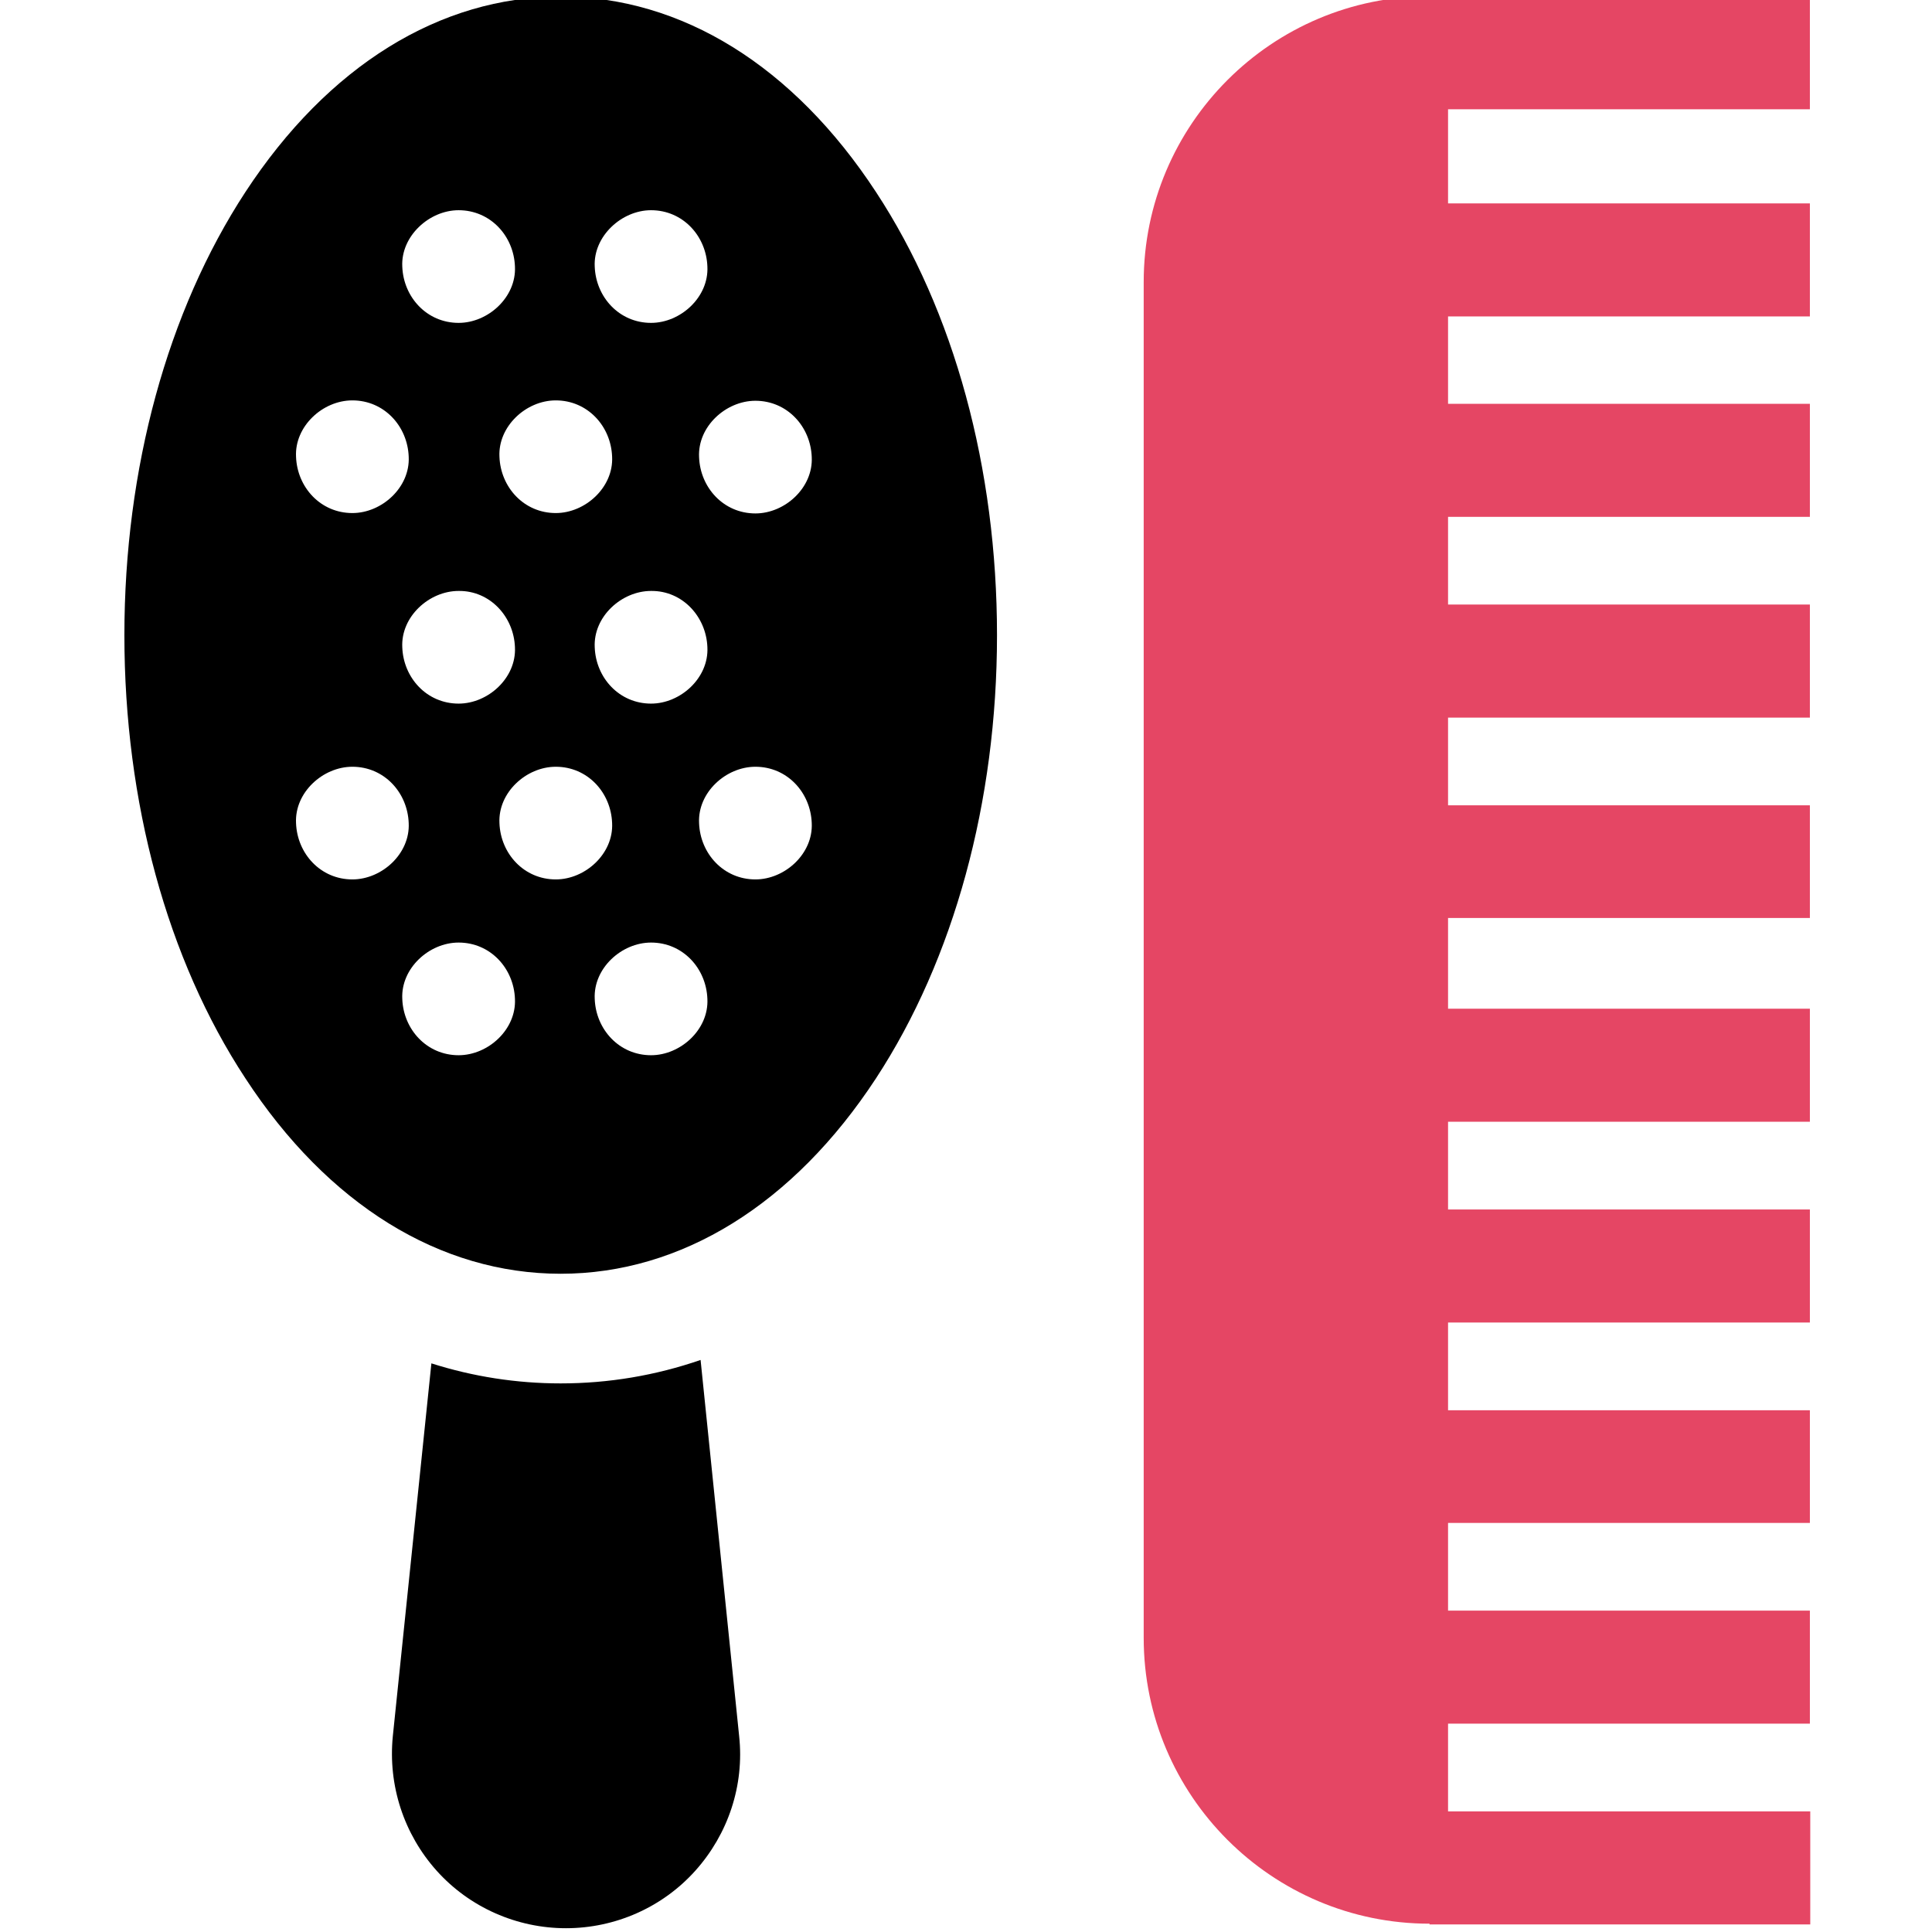 <?xml version="1.0" encoding="utf-8"?>
<!-- Generator: Adobe Illustrator 23.1.0, SVG Export Plug-In . SVG Version: 6.00 Build 0)  -->
<svg version="1.1" id="Livello_1" xmlns="http://www.w3.org/2000/svg" xmlns:xlink="http://www.w3.org/1999/xlink" x="0px" y="0px"
	 viewBox="0 0 511 511" style="enable-background:new 0 0 511 511;" xml:space="preserve">
<style type="text/css">
	.st0{fill:#E54664;}
</style>
<path class="st0" d="M478.7,28.9V-1H378.1c-41.7,0-75.6,33.9-75.6,75.6v358.6c0,41.7,33.9,75.6,75.6,75.6v0.2h100.7v-29.9H383v-23.2
	h95.7v-29.9H383v-23.2h95.7V373H383v-23.2h95.7v-29.9H383v-23.2h95.7v-29.9H383v-24h95.7V213H383v-23.2h95.7v-29.9H383v-23.2h95.7
	v-29.9H383V83.7h95.7V53.8H383V28.9H478.7z"/>
<path d="M114.1,360.6l-10.2,98.6c-1.3,13,2.9,25.9,11.6,35.6c8.7,9.7,21.2,15.2,34.2,15.2c13,0,25.5-5.5,34.2-15.2
	c8.7-9.7,13-22.6,11.6-35.6l-10.2-99.5c-11.9,4.1-24.3,6.2-37,6.2C136.6,365.9,125.1,364.1,114.1,360.6z"/>
<path d="M148.3-0.9c-32,0-61.6,18.4-83.4,51.7c-20.6,31.5-32,73.1-32,117.2s11.3,85.7,32,117.2c21.8,33.4,51.5,51.7,83.4,51.7
	s61.6-18.4,83.4-51.7c20.6-31.5,32-73.1,32-117.2s-11.3-85.7-32-117.2C209.9,17.5,180.3-0.9,148.3-0.9z M172.2,55.6
	c8.4,0,14.6,6.8,14.9,14.9c0.4,8.1-7.1,14.9-14.9,14.9c-8.4,0-14.6-6.8-14.9-14.9C156.9,62.5,164.4,55.6,172.2,55.6z M187.1,171.2
	c0.4,8.1-7.1,14.9-14.9,14.9c-8.4,0-14.6-6.8-14.9-14.9c-0.4-8.1,7.1-14.9,14.9-14.9C180.5,156.2,186.8,163.1,187.1,171.2z
	 M147,105.9c8.4,0,14.6,6.8,14.9,14.9c0.4,8.1-7.1,14.9-14.9,14.9c-8.4,0-14.6-6.8-14.9-14.9C131.7,112.8,139.1,105.9,147,105.9z
	 M136.2,171.2c0.4,8.1-7.1,14.9-14.9,14.9c-8.4,0-14.6-6.8-14.9-14.9c-0.4-8.1,7.1-14.9,14.9-14.9
	C129.6,156.2,135.9,163.1,136.2,171.2z M121.3,55.6c8.4,0,14.6,6.8,14.9,14.9c0.4,8.1-7.1,14.9-14.9,14.9c-8.4,0-14.6-6.8-14.9-14.9
	C106,62.5,113.5,55.6,121.3,55.6z M93.2,105.9c8.4,0,14.6,6.8,14.9,14.9c0.4,8.1-7.1,14.9-14.9,14.9c-8.4,0-14.6-6.8-14.9-14.9
	C77.9,112.8,85.3,105.9,93.2,105.9z M93.2,232.6c-8.4,0-14.6-6.8-14.9-14.9c-0.4-8.1,7.1-14.9,14.9-14.9c8.4,0,14.6,6.8,14.9,14.9
	C108.5,225.8,101,232.6,93.2,232.6z M121.3,279.1c-8.4,0-14.6-6.8-14.9-14.9c-0.4-8.1,7.1-14.9,14.9-14.9c8.4,0,14.6,6.8,14.9,14.9
	C136.6,272.3,129.1,279.1,121.3,279.1z M147,232.6c-8.4,0-14.6-6.8-14.9-14.9c-0.4-8.1,7.1-14.9,14.9-14.9c8.4,0,14.6,6.8,14.9,14.9
	C162.3,225.8,154.8,232.6,147,232.6z M172.2,279.1c-8.4,0-14.6-6.8-14.9-14.9c-0.4-8.1,7.1-14.9,14.9-14.9c8.4,0,14.6,6.8,14.9,14.9
	C187.5,272.3,180,279.1,172.2,279.1z M199.8,232.6c-8.4,0-14.6-6.8-14.9-14.9c-0.4-8.1,7.1-14.9,14.9-14.9c8.4,0,14.6,6.8,14.9,14.9
	C215.1,225.8,207.6,232.6,199.8,232.6z M199.8,135.8c-8.4,0-14.6-6.8-14.9-14.9c-0.4-8.1,7.1-14.9,14.9-14.9
	c8.4,0,14.6,6.8,14.9,14.9C215.1,129,207.6,135.8,199.8,135.8z"/>
</svg>
